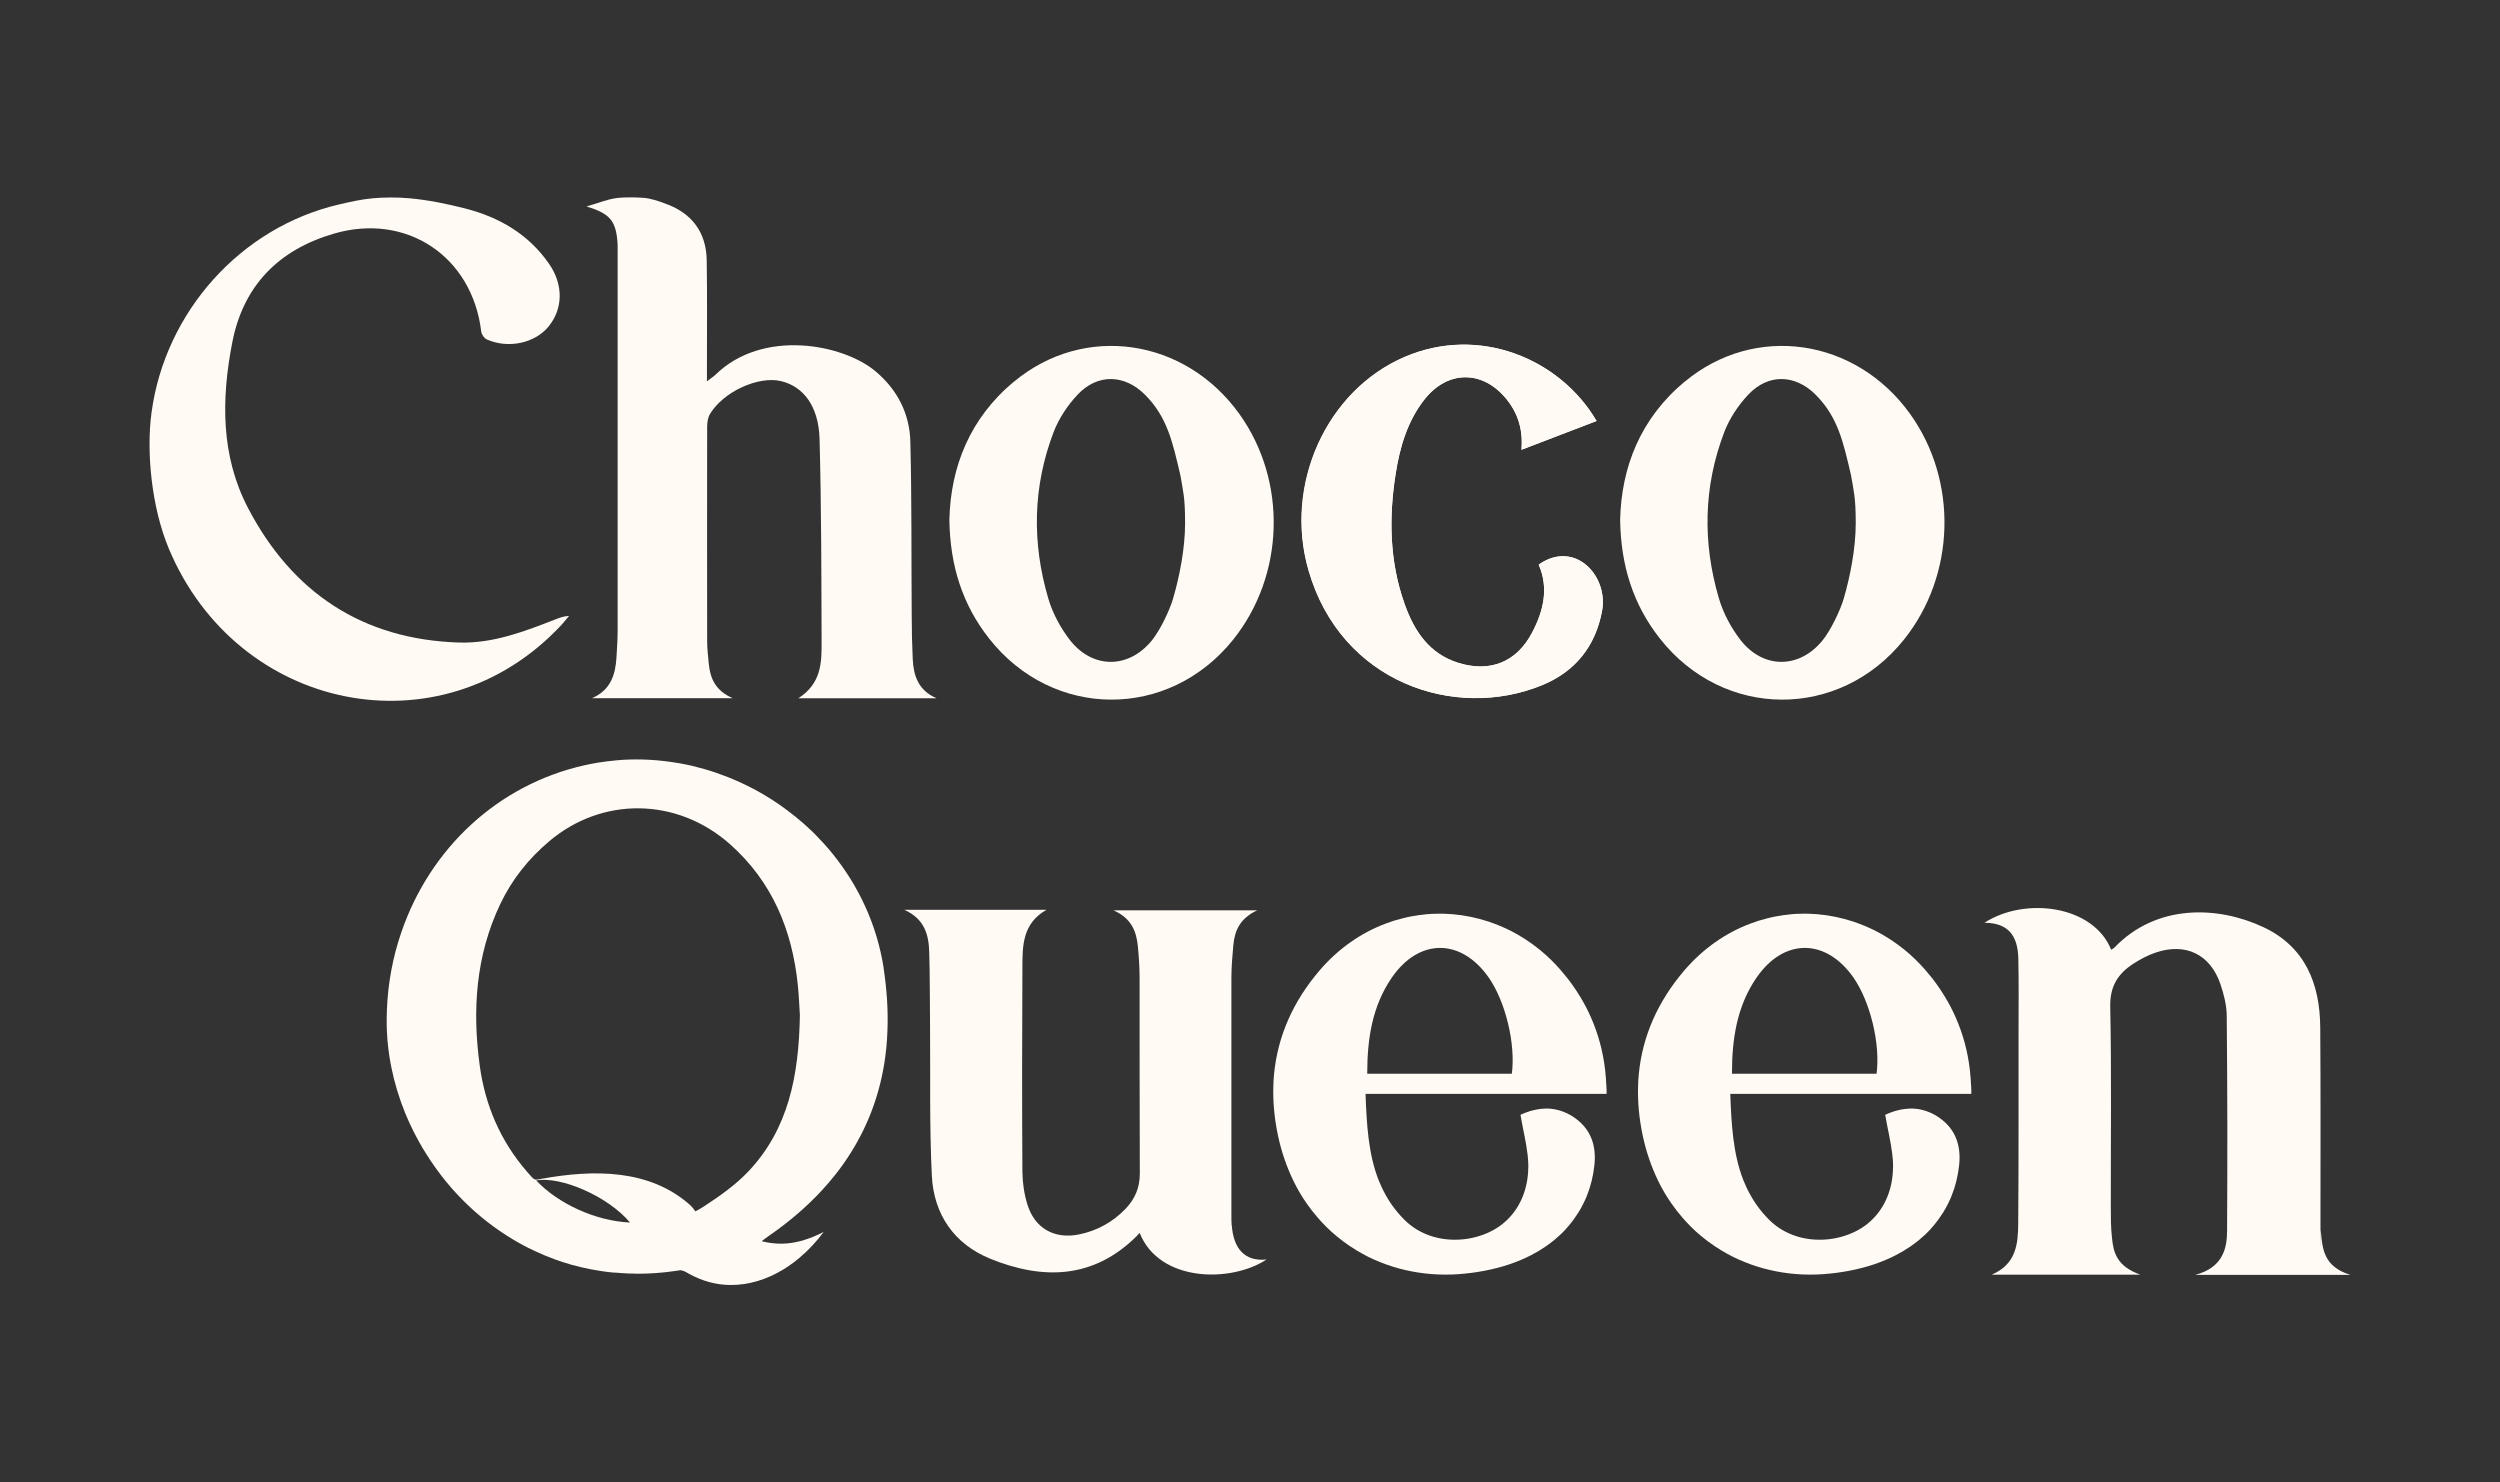 <svg viewBox="0 0 2197.5 1302.9" version="1.1" xmlns="http://www.w3.org/2000/svg" data-sanitized-data-name="Layer 1" data-name="Layer 1" id="Layer_1">
  <rect x="0" y="0" width="2197.5" height="1302.9" fill="#333333" stroke="none"/>
  <defs>
    <style>
      .cls-1 {
        fill: #fffaf4;
        stroke-width: 0px;
      }
    </style>
  </defs>
  <path d="M570.2,174.5c7.3,1.5,14.1,4.3,14.1,4.3,23.5,8.1,36.6,25.2,36.9,50.1.5,31.3.2,62.6.2,93.9v12.4c3.3-2.6,5.6-4,7.5-5.8,41.6-40.7,112-27,140.6-3.1,19.3,16.2,30.1,37.3,30.7,62,1.3,50.7.8,101.5,1.2,152.2,0,12.9.3,25.9.9,38.8.7,14.7,4.9,27.6,21,34.5h-121.6c20-12.8,20.6-30.9,20.5-48.8-.2-59.7-.2-119.5-1.8-179.2-.8-28.6-14.1-46.1-33.9-50.8-19.9-4.7-50.4,9.2-62.3,28.7-1.9,3.1-2.6,7.4-2.6,11.2-.2,63,0,126,0,188.9,0,6.5.8,12.9,1.4,19.4,1.2,12.9,5.7,23.8,21,30.5h-123.6c16.4-7.1,20.6-20.7,21.5-36,.4-7.5,1-15.1,1-22.6V215c-1.2-20.7-6.3-27.2-27.4-33.5,9.6-2.7,17.5-6.1,25.8-7.3s23.6-.8,28.9.3Z" class="cls-1"></path>
  <path d="M133.2,362.6c11.9-88.3,78.2-162.8,164.9-182.9,9.7-2.3,19.6-4.5,29.5-5.4s21.6-1,32.4,0c16.4,1.5,32.7,4.8,48.7,8.9,30.1,7.7,55.9,22.6,74,48.8,12.6,18.2,12.3,39.3-.5,55-12,14.7-35.5,19.8-54.4,11.3-2.2-1-4.5-4.4-4.8-6.9-7.9-66.1-65.8-104.7-129.6-86-48.5,14.2-79.5,45.6-89.2,95.5-9.7,49.6-10.2,99.7,13.8,145.6,38.8,74.4,100.7,115.7,185.7,118.3,29.6.9,57.2-9.7,84.4-20.3,3.6-1.4,7.2-2.9,12.1-3.1-2.6,3-5,6.2-7.8,9.1-105.3,111.5-283.6,75.4-343.9-68-15.3-36.4-20-85.1-15.3-119.9h0Z" class="cls-1"></path>
  <path d="M1929.7,1120.6c24.1-6.4,27.8-23.1,27.9-38.3.4-63,.3-126-.3-189,0-9.5-2.5-19.3-5.6-28.4-9-26.1-30.4-36.4-56.6-27.7-7.1,2.4-13.9,6-20.2,10.1-13.3,8.7-20.4,19.8-20,37.5,1.2,58.7.4,117.4.5,176,0,9,0,18,1,27,1.3,13.8,4.6,25.2,24.8,32.6h-130.5c21.4-9,23.2-26.9,23.3-44.7.5-56.2.2-112.3.3-168.5,0-21.6.3-43.2-.2-64.8-.5-20.3-9.1-31.2-29.8-31.3,36-23.2,95.9-15.2,111.4,23.7.9-.6,1.9-1,2.7-1.7,36.9-38.7,90.9-37,131-18.2,37,17.3,49.9,50,50.1,88.6.4,55.4.2,110.9.2,166.3s0,7.9.3,11.9c1.3,15.7,2.3,31.7,26,38.9h-136.3Z" class="cls-1"></path>
  <path d="M1355,602.4c29.5-12,47.4-34.2,53.2-65.7,3.1-16.8-4.6-34.8-18.2-43.2-11.5-7-25.2-6.1-37.5,2.8,9,20.8,4.2,40.7-5.8,59.7-13.5,25.8-36.6,35.2-64.6,26.7-26-7.9-39.2-28.3-47.6-52.1-13.1-37.1-13.8-75.4-7.8-114,3.7-23.7,10.3-46.4,25.4-65.6,20.6-26.1,51.7-25.8,72.4.2,10,12.6,14.3,26.9,12.8,44.1,22.6-8.7,44-16.9,66-25.3-32.2-54.9-103.2-84.4-168.7-56.3-68.7,29.5-106.4,112.3-84.4,187.9,28.6,98.7,128.8,131.7,204.7,100.8h0Z" class="cls-1"></path>
  <path d="M891.3,335.4c-38.7,32.2-55.7,74.8-56.8,121.5.6,40.5,11.5,74.5,34.8,104.2,56,71.4,158,71.9,214.7,1.1,45.3-56.6,47.6-139.3,5.5-198.2-47.8-66.8-136.5-79.9-198.2-28.5h0ZM1031.2,526c-3.1,10.6-11.5,28-18.6,36.8-20.4,25.2-52,25.4-72,0-8.4-10.8-15.4-23.8-19.2-36.9-14.4-48.9-13.6-98.1,4.7-146,4.6-12.1,12.4-23.8,21.3-33.2,17.6-18.5,41.2-17.7,59.2.4,19.4,19.6,24.1,41.2,31,70.9,2.3,13.8,4.1,18.8,4.1,41.8s-5.2,48-10.5,66.1h0Z" class="cls-1"></path>
  <path d="M1480.9,335.4c-38.7,32.2-55.7,74.8-56.8,121.5.6,40.5,11.5,74.5,34.8,104.2,56,71.4,158,71.9,214.7,1.1,45.3-56.6,47.6-139.3,5.5-198.2-47.8-66.8-136.5-79.9-198.2-28.5h0ZM1620.7,526c-3.1,10.6-11.5,28-18.6,36.8-20.4,25.2-52,25.4-72,0-8.4-10.8-15.4-23.8-19.2-36.9-14.4-48.9-13.6-98.1,4.7-146,4.6-12.1,12.4-23.8,21.3-33.2,17.6-18.5,41.2-17.7,59.2.4,19.4,19.6,24.1,41.2,31,70.9,2.3,13.8,4.1,18.8,4.1,41.8s-5.2,48-10.5,66.1h0Z" class="cls-1"></path>
  <path d="M1403.4,370.1c-22,8.5-43.4,16.6-66,25.3,1.5-17.2-2.8-31.5-12.8-44.1-20.7-26-51.8-26.3-72.4-.2-15.1,19.2-21.7,42-25.4,65.6-6.1,38.5-5.4,76.8,7.8,114,8.4,23.8,21.6,44.1,47.6,52.1,28,8.6,51-.9,64.6-26.7,10-19.1,14.8-38.9,5.8-59.7,12.3-8.9,26.1-9.8,37.5-2.8,13.6,8.4,21.3,26.3,18.2,43.2-5.8,31.5-23.8,53.7-53.2,65.7-75.9,30.9-176-2.1-204.7-100.8-21.9-75.6,15.7-158.4,84.4-187.9,65.4-28.1,136.4,1.4,168.7,56.3h0Z" class="cls-1"></path>
  <path d="M776.8,851.2c-5.9-38.1-22-72.4-45-100.8-4.6-5.7-9.5-11.1-14.6-16.3-1.9-2-3.9-3.9-6-5.8-1.8-1.7-3.7-3.4-5.6-5.1-.4-.3-.7-.6-1.1-.9-1.8-1.6-3.6-3.1-5.5-4.6-2.2-1.8-4.4-3.5-6.7-5.2-13.1-9.9-27.3-18.3-42.3-25.1-6.6-3-13.5-5.7-20.4-8.1-3.5-1.2-7-2.3-10.5-3.3s-7.1-1.9-10.6-2.8c-3.6-.8-7.2-1.6-10.8-2.2-9.1-1.6-18.2-2.7-27.5-3.2-1.9,0-3.7-.2-5.6-.2-7.4-.2-14.9,0-22.4.7-5.6.5-11.3,1.2-16.9,2.1-3.8.6-7.5,1.4-11.3,2.2-76.9,17.2-135.9,73.5-161,146.2-1,3-2,6.1-3,9.2-6.5,21.6-10,44.5-10.1,68.2-.2,27.8,5.5,55.8,16.3,82.3,2.2,5.3,4.5,10.5,7.1,15.6,1.7,3.4,3.5,6.8,5.4,10.2,1.9,3.3,3.8,6.7,5.9,9.9,2.6,4.2,5.4,8.3,8.3,12.4,1.6,2.2,3.2,4.4,4.9,6.6,5.9,7.7,12.3,15,19.2,21.9h0c13.1,13.2,28,24.9,44.3,34.6,1.4.8,2.9,1.7,4.3,2.5,2.7,1.5,5.4,3,8.2,4.4,2.1,1,4.1,2,6.2,3,5.8,2.7,11.7,5.2,17.8,7.4,2.2.8,4.4,1.6,6.6,2.3,5.5,1.8,11.2,3.4,17,4.7,2.6.6,5.2,1.2,7.9,1.7,3.3.6,6.6,1.2,10,1.7,3.3.5,6.7.9,10.1,1.2.4,0,.9,0,1.3,0,3.9.4,7.8.6,11.8.8,2.4,0,4.8,0,7.2.2,11,0,22.2-.7,33.7-2.4,1,0,4.5-.9,5.5-.6,3.5,1,4,1.5,6.6,3,11.9,6.6,24.2,9.8,36.3,9.9,16.2.2,32.1-4.8,46.7-13.6,1.2-.7,2.4-1.5,3.6-2.3,3.6-2.4,7.1-5,10.4-7.8,7.9-6.6,15.1-14.3,21.5-22.9-12.8,6.5-24.7,10.2-37.1,10.3-5.5,0-11.2-.6-17.1-2.1h-.4c2.9-2.2,4.5-3.5,6.2-4.6,20.7-14.3,38.4-30,52.9-47,1.8-2.1,3.6-4.3,5.3-6.4,5.2-6.5,9.9-13.2,14.2-20.1,15.8-25.2,25.8-52.9,30-83,.8-5.5,1.3-11,1.7-16.7.2-2.9.3-5.8.4-8.7.6-17.1-.6-34.9-3.4-53.5h0ZM471.3,1037.6c21.7-3.9,63.1,13.9,82.5,37-30.6-1.3-63.6-16.9-82.5-37h0ZM657.8,1029.7c-11.2,11.8-24.9,21.5-38.7,30.5-3.6,2.3-6.2,3.8-7.5,4.4s-.5,0-.5,0c-.9-1.5-3-4-4.2-5.1-35.7-32-84.8-31.6-130.6-23.4-6.9,1.2-5.7,2.3-13.1-6.2-23.3-27-36.7-58.1-41.5-93.1-6.7-49-3.5-96.9,18.1-142.3,10.2-21.4,24.7-39.6,42.8-54.9,46.7-39.6,112.4-38.7,158.8,2.2,37.3,33,54.9,75.5,59.9,124.1,1,10,1.4,20.1,1.8,26.5-.9,53-10,99.9-45.2,137.2h0Z" class="cls-1"></path>
  <path d="M1082.6,1076.9c-.2-2.9-.2-5.8-.2-8.6v-208.4c0-9.7.8-19.4,1.7-29.1,1.2-12.8,5.8-23.6,21-30.6h-126.3c16,7.1,20.1,18.7,21.4,31.7.9,9.3,1.5,18.7,1.5,28,0,57.2,0,114.5.2,171.7,0,12.4-4.3,22.4-12.6,31-11.3,11.7-25,19.3-41,22.5-21.5,4.3-38.9-5.4-45.3-26.6-2.8-9.1-4.2-19-4.3-28.6-.4-59.8-.3-119.5,0-179.3,0-19.3,0-38.9,21.2-50.9h-125c18.1,8.2,21.5,22.3,21.9,37.5.6,20.9.5,41.7.7,62.6.4,44.6-.6,89.3,1.6,133.8,1.7,33.8,19.6,59.9,51.3,72.8,46.2,18.8,90.7,18,128.8-19.9.6-.6,1.8-2.3,2.6-2.7,17.3,43.4,80.2,43.9,111.5,23.3-19.5,2-29.2-9.9-30.6-30.5v.3Z" class="cls-1"></path>
  <path d="M1732.6,954.7c-.2-4.8-.6-9.6-1.1-14.3-1.9-16.4-6.1-31.7-12.5-46.2-2.7-6.2-5.9-12.3-9.5-18.2-2.4-3.9-4.9-7.8-7.7-11.6-1.4-1.9-2.8-3.8-4.3-5.6-1.8-2.2-3.6-4.4-5.4-6.5-5.5-6.3-11.4-12-17.6-17.1-8.3-6.8-17.1-12.5-26.3-17.2-3-1.5-6-2.8-9-4.1-3.4-1.4-6.9-2.7-10.4-3.9-10.2-3.3-20.7-5.5-31.2-6.4-5-.4-9.9-.6-14.9-.4-5,0-9.9.5-14.9,1.2-4.9.7-9.9,1.6-14.7,2.9-4.9,1.2-9.7,2.7-14.4,4.5-21.4,8-41.4,21.7-58,41-23.7,27.6-37,58.3-40.2,91.3-.3,3.1-.5,6.3-.6,9.5-.5,14.4.8,29.1,4,44.3,3,14.3,7.6,27.5,13.4,39.6,3.5,7.3,7.5,14.1,12,20.5,3,4.3,6.1,8.3,9.5,12.2,5,5.8,10.4,11.2,16.2,16,1.9,1.6,3.9,3.2,5.9,4.7,4,3,8.2,5.8,12.5,8.4,6.5,3.9,13.2,7.3,20.3,10.1,7,2.8,14.4,5.2,21.9,6.9,14.9,3.5,30.6,4.8,46.9,3.7,3.9-.3,7.9-.7,11.8-1.2,7.5-1,15.1-2.4,22.7-4.4,3.6-.9,7-2,10.4-3.1,6.8-2.3,13.2-5,19.2-8.1h0c4.4-2.3,8.5-4.7,12.4-7.4,1.3-.9,2.6-1.8,3.9-2.8s2.7-2,4-3.1c1.8-1.5,3.5-3,5.2-4.6,1.4-1.4,2.9-2.7,4.2-4.2,1.4-1.5,2.7-3,4-4.6,1.2-1.5,2.4-3,3.5-4.5,1.5-2.1,3-4.3,4.4-6.5,2.7-4.4,5.1-9.1,7.1-14,3.5-8.6,5.8-17.8,6.8-27.5,1.8-16.9-3.1-31.5-17.3-41.4-.4-.3-.7-.5-1.1-.8-7.5-4.9-15.2-7.2-22.9-7.4h-.3c-7.8,0-15.7,1.9-23.4,5.5,2.1,12.4,4.9,23.5,6.2,34.5.2,1.7.4,3.4.5,5.1.3,3.7.3,7.3,0,10.8-1.1,17.5-8.1,32.5-19.4,42.9-4.5,4.2-9.7,7.6-15.5,10.2-9.5,4.3-19.8,6.4-29.8,6.3-16.7,0-32.9-6.1-44.5-18-7.5-7.6-13.2-15.7-17.6-24.3-.6-1.1-1.1-2.2-1.6-3.2-1-2.2-2-4.4-2.9-6.6-9.2-23.3-10.6-49.3-11.6-76.1h211.9c0-2.5,0-4.9-.2-7.3v.5ZM1649.5,943.8h-127.1c0-30.6,4.3-59.4,21.7-84.6,23.9-34.6,60.6-34.6,84.9-.2,14.8,21,24,58.4,20.5,84.9h0Z" class="cls-1"></path>
  <path d="M1412,954.7c-.2-4.8-.6-9.6-1.1-14.3-1.9-16.4-6.1-31.7-12.5-46.2-2.7-6.2-5.9-12.3-9.5-18.2-2.4-3.9-4.9-7.8-7.7-11.6-1.4-1.9-2.8-3.8-4.3-5.6-1.8-2.2-3.6-4.4-5.4-6.5-5.5-6.3-11.4-12-17.6-17.1-8.3-6.8-17.1-12.5-26.3-17.2-3-1.5-6-2.8-9-4.1-3.4-1.4-6.9-2.7-10.4-3.9-10.2-3.3-20.7-5.5-31.2-6.4-5-.4-9.9-.6-14.9-.4-5,0-9.9.5-14.9,1.2-4.9.7-9.9,1.6-14.7,2.9-4.9,1.2-9.7,2.7-14.4,4.5-21.4,8-41.4,21.7-58,41-23.7,27.6-37,58.3-40.2,91.3-.3,3.1-.5,6.3-.6,9.5-.5,14.4.8,29.1,4,44.3,3,14.3,7.6,27.5,13.4,39.6,3.5,7.3,7.5,14.1,12,20.5,3,4.3,6.1,8.3,9.5,12.2,5,5.8,10.4,11.2,16.2,16,1.9,1.6,3.9,3.2,5.9,4.7,4,3,8.2,5.8,12.5,8.4,6.5,3.9,13.2,7.3,20.3,10.1,7,2.8,14.4,5.2,21.9,6.9,14.9,3.5,30.6,4.8,46.9,3.7,3.9-.3,7.9-.7,11.8-1.2,7.5-1,15.1-2.4,22.7-4.4,3.6-.9,7-2,10.4-3.1,6.8-2.3,13.2-5,19.2-8.1h0c4.4-2.3,8.5-4.7,12.4-7.4,1.3-.9,2.6-1.8,3.9-2.8s2.7-2,4-3.1c1.8-1.5,3.5-3,5.2-4.6,1.4-1.4,2.9-2.7,4.2-4.2,1.4-1.5,2.7-3,4-4.6,1.2-1.5,2.4-3,3.5-4.5,1.5-2.1,3-4.3,4.4-6.5,2.7-4.4,5.1-9.1,7.1-14,3.5-8.6,5.8-17.8,6.8-27.5,1.8-16.9-3.1-31.5-17.3-41.4-.4-.3-.7-.5-1.1-.8-7.5-4.9-15.2-7.2-22.9-7.4h-.3c-7.8,0-15.7,1.9-23.4,5.5,2.1,12.4,4.9,23.5,6.2,34.5.2,1.7.4,3.4.5,5.1.3,3.7.3,7.3,0,10.8-1.1,17.5-8.1,32.5-19.4,42.9-4.5,4.2-9.7,7.6-15.5,10.2-9.5,4.3-19.8,6.4-29.8,6.3-16.7,0-32.9-6.1-44.5-18-7.5-7.6-13.2-15.7-17.6-24.3-.6-1.1-1.1-2.2-1.6-3.2-1-2.2-2-4.4-2.9-6.6-9.2-23.3-10.6-49.3-11.6-76.1h211.9c0-2.5,0-4.9-.2-7.3v.5ZM1328.9,943.8h-127.1c0-30.6,4.3-59.4,21.7-84.6,23.9-34.6,60.6-34.6,84.9-.2,14.8,21,24,58.4,20.5,84.9h0Z" class="cls-1"></path>
</svg>